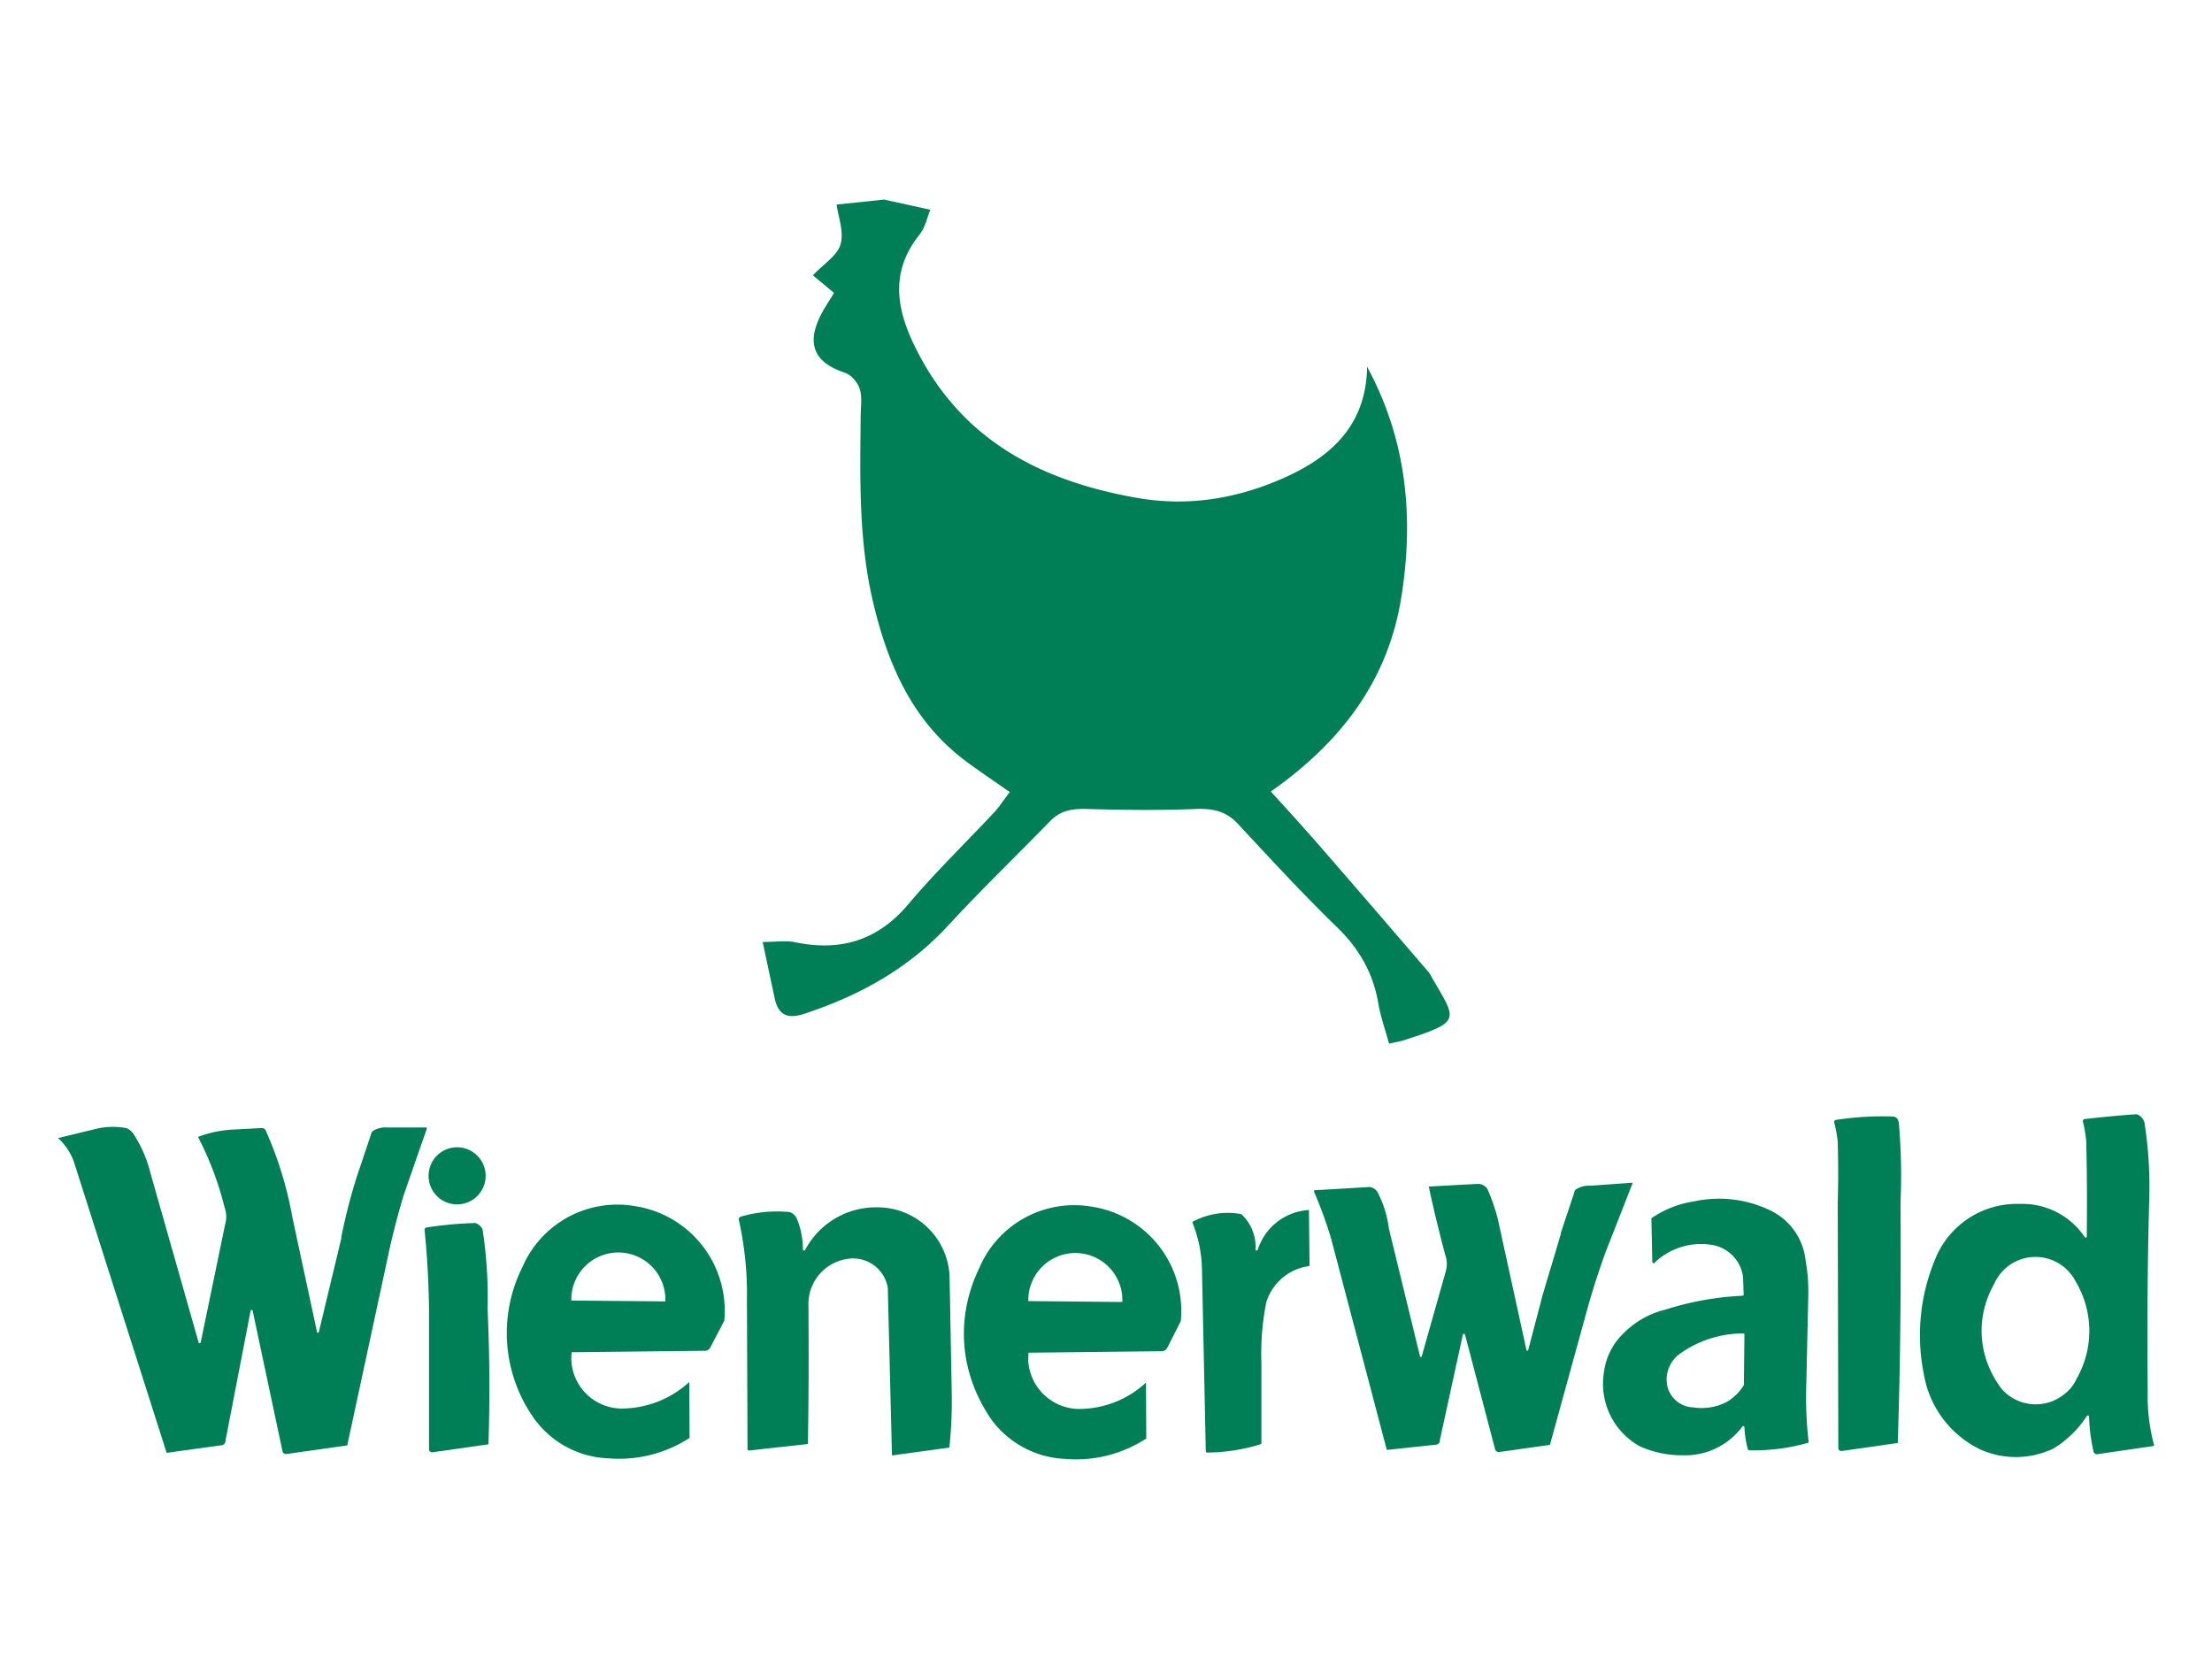 <svg xmlns="http://www.w3.org/2000/svg" viewBox="0 0 800 600"><defs><style>.cls-1{fill:#007f57;}</style></defs><title>Wienerwald_Bad_Rappenau</title><g id="Gastro"><g id="Wiener_Wald" data-name="Wiener Wald"><path class="cls-1" d="M779 522.44a67.24 67.24 0 0 1-2.25-19c-.21-24.29-.11-44.72.53-69a148.86 148.86 0 0 0-1.71-28.46 4.56 4.56 0 0 0-2.78-3h-.11c-6.53.43-12.09 1-18.61 1.71h-.11a.83.83 0 0 0-.64 1 48.49 48.49 0 0 1 1.18 6.85c.32 12.2.32 22.47.21 34.66 0 .22-.11.32-.21.32-.22.21-.43.11-.53-.11a27.16 27.16 0 0 0-23.54-12 31.86 31.86 0 0 0-30.6 20.11 71.36 71.36 0 0 0-4 41.72 37 37 0 0 0 20.43 27 31.51 31.51 0 0 0 26.53-.43 38.15 38.15 0 0 0 12-11.77.39.39 0 0 1 .32-.11c.22 0 .43.11.43.32a62.47 62.47 0 0 0 1.6 12.62 1.27 1.27 0 0 0 1.28 1.07l20.22-2.94h.11c.25 0 .31-.34.25-.56zm-28-23.75a13.92 13.92 0 0 1-4.06 5.24 16.41 16.41 0 0 1-23.11-1.71c-8.45-11.34-9.52-25.57-2.67-37.76a16.33 16.33 0 0 1 29.53-1 34.82 34.82 0 0 1 .31 35.23zM686.63 405.73a2.16 2.16 0 0 0-1.82-1.92 110.86 110.86 0 0 0-20.64 1.19H664a.81.81 0 0 0-.64.86 52.58 52.58 0 0 1 1.28 7c.21 7.92.21 14.55 0 22.36l.21 88.37v.32a1.17 1.17 0 0 0 1.28.86l20.22-2.89c1-30.71 1.17-56.59 1-87.08a218.83 218.83 0 0 0-.64-29M653.26 501.37l.75-33.7a63.58 63.58 0 0 0-1-11.88 22.73 22.73 0 0 0-12-17.65 42.6 42.6 0 0 0-28.35-3.64 37 37 0 0 0-15.41 6.1l.32 15.83a1.08 1.08 0 0 1 .11.32c.21.11.43.21.64 0a24.25 24.25 0 0 1 20-6.63 13.54 13.54 0 0 1 12.09 11.77l.21 6.31c0 .21-.21.32-.43.43a107.12 107.12 0 0 0-27.82 5 32 32 0 0 0-15.62 9 23.4 23.4 0 0 0-6.63 13.48 25.85 25.85 0 0 0 12.8 26.89 36.92 36.92 0 0 0 15.83 3.32 25.77 25.77 0 0 0 21.4-10.38c.11-.11.21-.21.32-.21a.46.46 0 0 1 .43.43 34.83 34.83 0 0 0 1.28 8.13h.11c0 .11.11.22.32.22a71.2 71.2 0 0 0 21.18-2.67c.21 0 .32-.22.32-.43a138.57 138.57 0 0 1-.85-20.04zm-22.57-.64v.21a17.83 17.83 0 0 1-6.21 6.1 19.8 19.8 0 0 1-12.09 1.96 10 10 0 0 1-9.31-7.38 11.51 11.51 0 0 1 4.71-12.19 39.41 39.41 0 0 1 22.79-7.17c.21 0 .32.21.32.43zM590.46 427.87a.33.33 0 0 0-.22-.11l-15.08 1.07a8.58 8.58 0 0 0-5.13 1.28 1.3 1.3 0 0 0-.64 1.07L564.46 446h.11c-2.25 7.81-4.49 14.87-6.74 22.68l-5.14 19.58a.23.23 0 0 1-.22.21c-.21.11-.43-.11-.43-.32l-10.27-47a68.3 68.3 0 0 0-3.84-11.15 4 4 0 0 0-3.53-1.82l-8.45.43c-3.21.21-6 .32-9.2.54 1.82 8.66 3.64 15.94 5.88 24.5a9.82 9.82 0 0 1 .21 6.31l-8.66 30.6a.23.23 0 0 1-.21.21c-.21 0-.43-.11-.43-.32l-11.23-46.11a39 39 0 0 0-4.18-13.34 4 4 0 0 0-2.78-1.71l-19.79 1.18h-.11a.39.39 0 0 0-.21.53 155.42 155.42 0 0 1 6.1 16.69l20.22 76.7 18-1.93a1.5 1.5 0 0 0 1.18-1.6l8.35-38.3c0-.11.11-.11.21-.11a.39.39 0 0 1 .54.21l10.91 41.61a1.43 1.43 0 0 0 1.5.86l18.3-2.57L574.2 473c2-7.06 3.85-12.84 6.31-19.68zM454.91 451.94c-.11.21-.32.43-.53.32a.34.34 0 0 1-.32-.32 16.06 16.06 0 0 0-5.13-12.84 26.72 26.72 0 0 0-17.44 2.68.43.43 0 0 0-.21.43 47.44 47.44 0 0 1 3.42 16.69l1.39 66a.46.46 0 0 0 .43.43 65.91 65.91 0 0 0 19.36-3c.21-.11.32-.21.32-.43v-29.2a93.53 93.53 0 0 1 1.8-21.82 18.77 18.77 0 0 1 15.19-12.94.46.46 0 0 0 .43-.43l-.22-19.9a20.7 20.7 0 0 0-18.51 14.34M395 436.43a37.33 37.33 0 0 0-40.76 22c-8.88 18.3-7.17 38.51 4.49 55.2a34.88 34.88 0 0 0 26.53 14 46.4 46.4 0 0 0 29.31-7.38l-.11-20.22a35.63 35.63 0 0 1-23.21 9.52 18.54 18.54 0 0 1-19.36-17.33 27.08 27.08 0 0 1 .11-3l48.14-.53a2.25 2.25 0 0 0 1.93-1.07l5-9.84v-.22A38.12 38.12 0 0 0 395 436.43zm10.91 34.45l-34-.32v-1.07a17 17 0 0 1 34 1.39zM343.44 462.32a26.07 26.07 0 0 0-26.53-25.67h-1.07a29 29 0 0 0-24.71 15.51c-.11.11-.43.21-.53.11s-.21-.21-.21-.32a29.36 29.36 0 0 0-2.25-11.34 4.45 4.45 0 0 0-2.57-2.25A46.27 46.27 0 0 0 268 440a1.16 1.16 0 0 0-.86.86 123.47 123.47 0 0 1 3 29.31l.21 54a.46.46 0 0 0 .43.43h.11l21.29-2.35c.32-17.54.32-32.31.21-49.85a16.5 16.5 0 0 1 15-17.22 12.71 12.71 0 0 1 13.69 10.59l1.5 60.23a.46.46 0 0 0 .43.43v-.11l20.33-2.78a155.76 155.76 0 0 0 .86-19.9zM229.72 436.22a37.39 37.39 0 0 0-40.76 22 53.25 53.25 0 0 0 4.49 55.2 34.7 34.7 0 0 0 26.53 14 46.89 46.89 0 0 0 29.42-7.38l-.11-20.22a36.38 36.38 0 0 1-23.29 9.57 18.34 18.34 0 0 1-19.36-17.33 28.08 28.08 0 0 1 .11-3l48.25-.53a2.21 2.21 0 0 0 1.82-1.07l5.14-9.84v-.1a38.29 38.29 0 0 0-32.24-41.3zm10.91 34.45l-34-.32v-1a17 17 0 0 1 34 1.28zM174.52 444.56a4.74 4.74 0 0 0-2.57-2.24 140.3 140.3 0 0 0-17.65 1.61.9.9 0 0 0-.75.86c1 10.27 1.5 19 1.61 29.31v50.28a1.17 1.17 0 0 0 1.28.86l20.22-2.89c.53-17.22.43-31.88-.32-49.1a161.33 161.33 0 0 0-1.82-28.67M154.19 407.76H140a8.58 8.58 0 0 0-5.14 1.28 1.92 1.92 0 0 0-.64 1v.11l-4.92 14.66a201.22 201.22 0 0 0-5.88 22.68h.11l-8.24 34.34c-.1.21-.32.21-.53.11s-.1-.11-.1-.21l-8.88-41.3A136.58 136.58 0 0 0 96 408.62a1.83 1.83 0 0 0-1.6-.64l-9.84.53a41.18 41.18 0 0 0-12.95 2.67 115.28 115.28 0 0 1 9.63 25.57 9.79 9.79 0 0 1 .11 6.31v.11l-8.77 42.36a.39.39 0 0 1-.53.22.23.23 0 0 1-.21-.22l-17.46-61.4a45.78 45.78 0 0 0-5.89-13.69 5.66 5.66 0 0 0-2.78-2.44 27.15 27.15 0 0 0-12.09.53L21 411.61a21.47 21.47 0 0 1 5.67 8.39l33.59 105.44 20.11-2.78a1.61 1.61 0 0 0 1.18-1.61l9.1-47.05a.39.39 0 0 1 .53-.21c.11.1.21.1.21.32L102.2 525a1.3 1.3 0 0 0 1.39.86l22-3.1L141 451.19c1.5-6.63 3-12.19 4.92-18.72l8.45-24.29c.11-.21 0-.32-.21-.43M165.32 435.57A10.32 10.32 0 1 0 155 425.3a10.27 10.27 0 0 0 10.27 10.27M365.2 286.45c-5.52-3.85-10.44-7.15-15.22-10.66-19.6-14.37-28.68-34.74-34.15-57.71-5.33-22.4-4.78-45-4.55-67.62 0-3.28.61-6.77-.33-9.76-.73-2.34-3.07-5.13-5.31-5.87-10.93-3.61-14.07-10.12-9-20.47 1.41-2.88 3.28-5.52 5-8.43L294 99.57c3.91-4.14 8.83-7.13 10-11.21 1.3-4.45-.84-9.91-1.42-14.38l17.15-1.8 16.74 3.67c-1.1 2.61-1.82 6.36-3.92 9-11.36 14.25-8 28.41-.5 42.79 16.73 32.21 45.2 46.49 79.33 52.45 18.11 3.16 35.43.33 52-6.83 17.49-7.57 30.73-19 31.05-40.62 14.32 26.4 17 54.43 12.38 83.32-4.77 30-21.64 52.36-47.2 70.3 6 6.62 11.78 12.9 17.39 19.36q19.8 22.79 39.45 45.71a4.24 4.24 0 0 1 .52.63c9.68 17.1 12.62 17.21-9.34 24.29-1.27.41-2.61.6-5.25 1.2-1.38-5-3.09-9.79-3.92-14.68-1.87-10.9-6.89-19.66-14.9-27.42-12.35-12-24-24.62-35.71-37.26-4.36-4.72-9.15-5.75-15.35-5.51-13 .52-26.12.38-39.17 0-5.23-.17-9.65.41-13.44 4.29-12.35 12.67-25.1 25-37.11 38-14.32 15.5-31.93 25.15-51.66 31.7-5.93 2-9.56.88-10.93-5.47s-2.68-12.54-4.36-20.43c5 0 8.5-.57 11.7.1 16.43 3.4 29.86-.56 41-13.77 9.84-11.67 20.88-22.33 31.32-33.5 1.74-2 3.2-4.25 5.35-7.05z"/></g></g></svg>